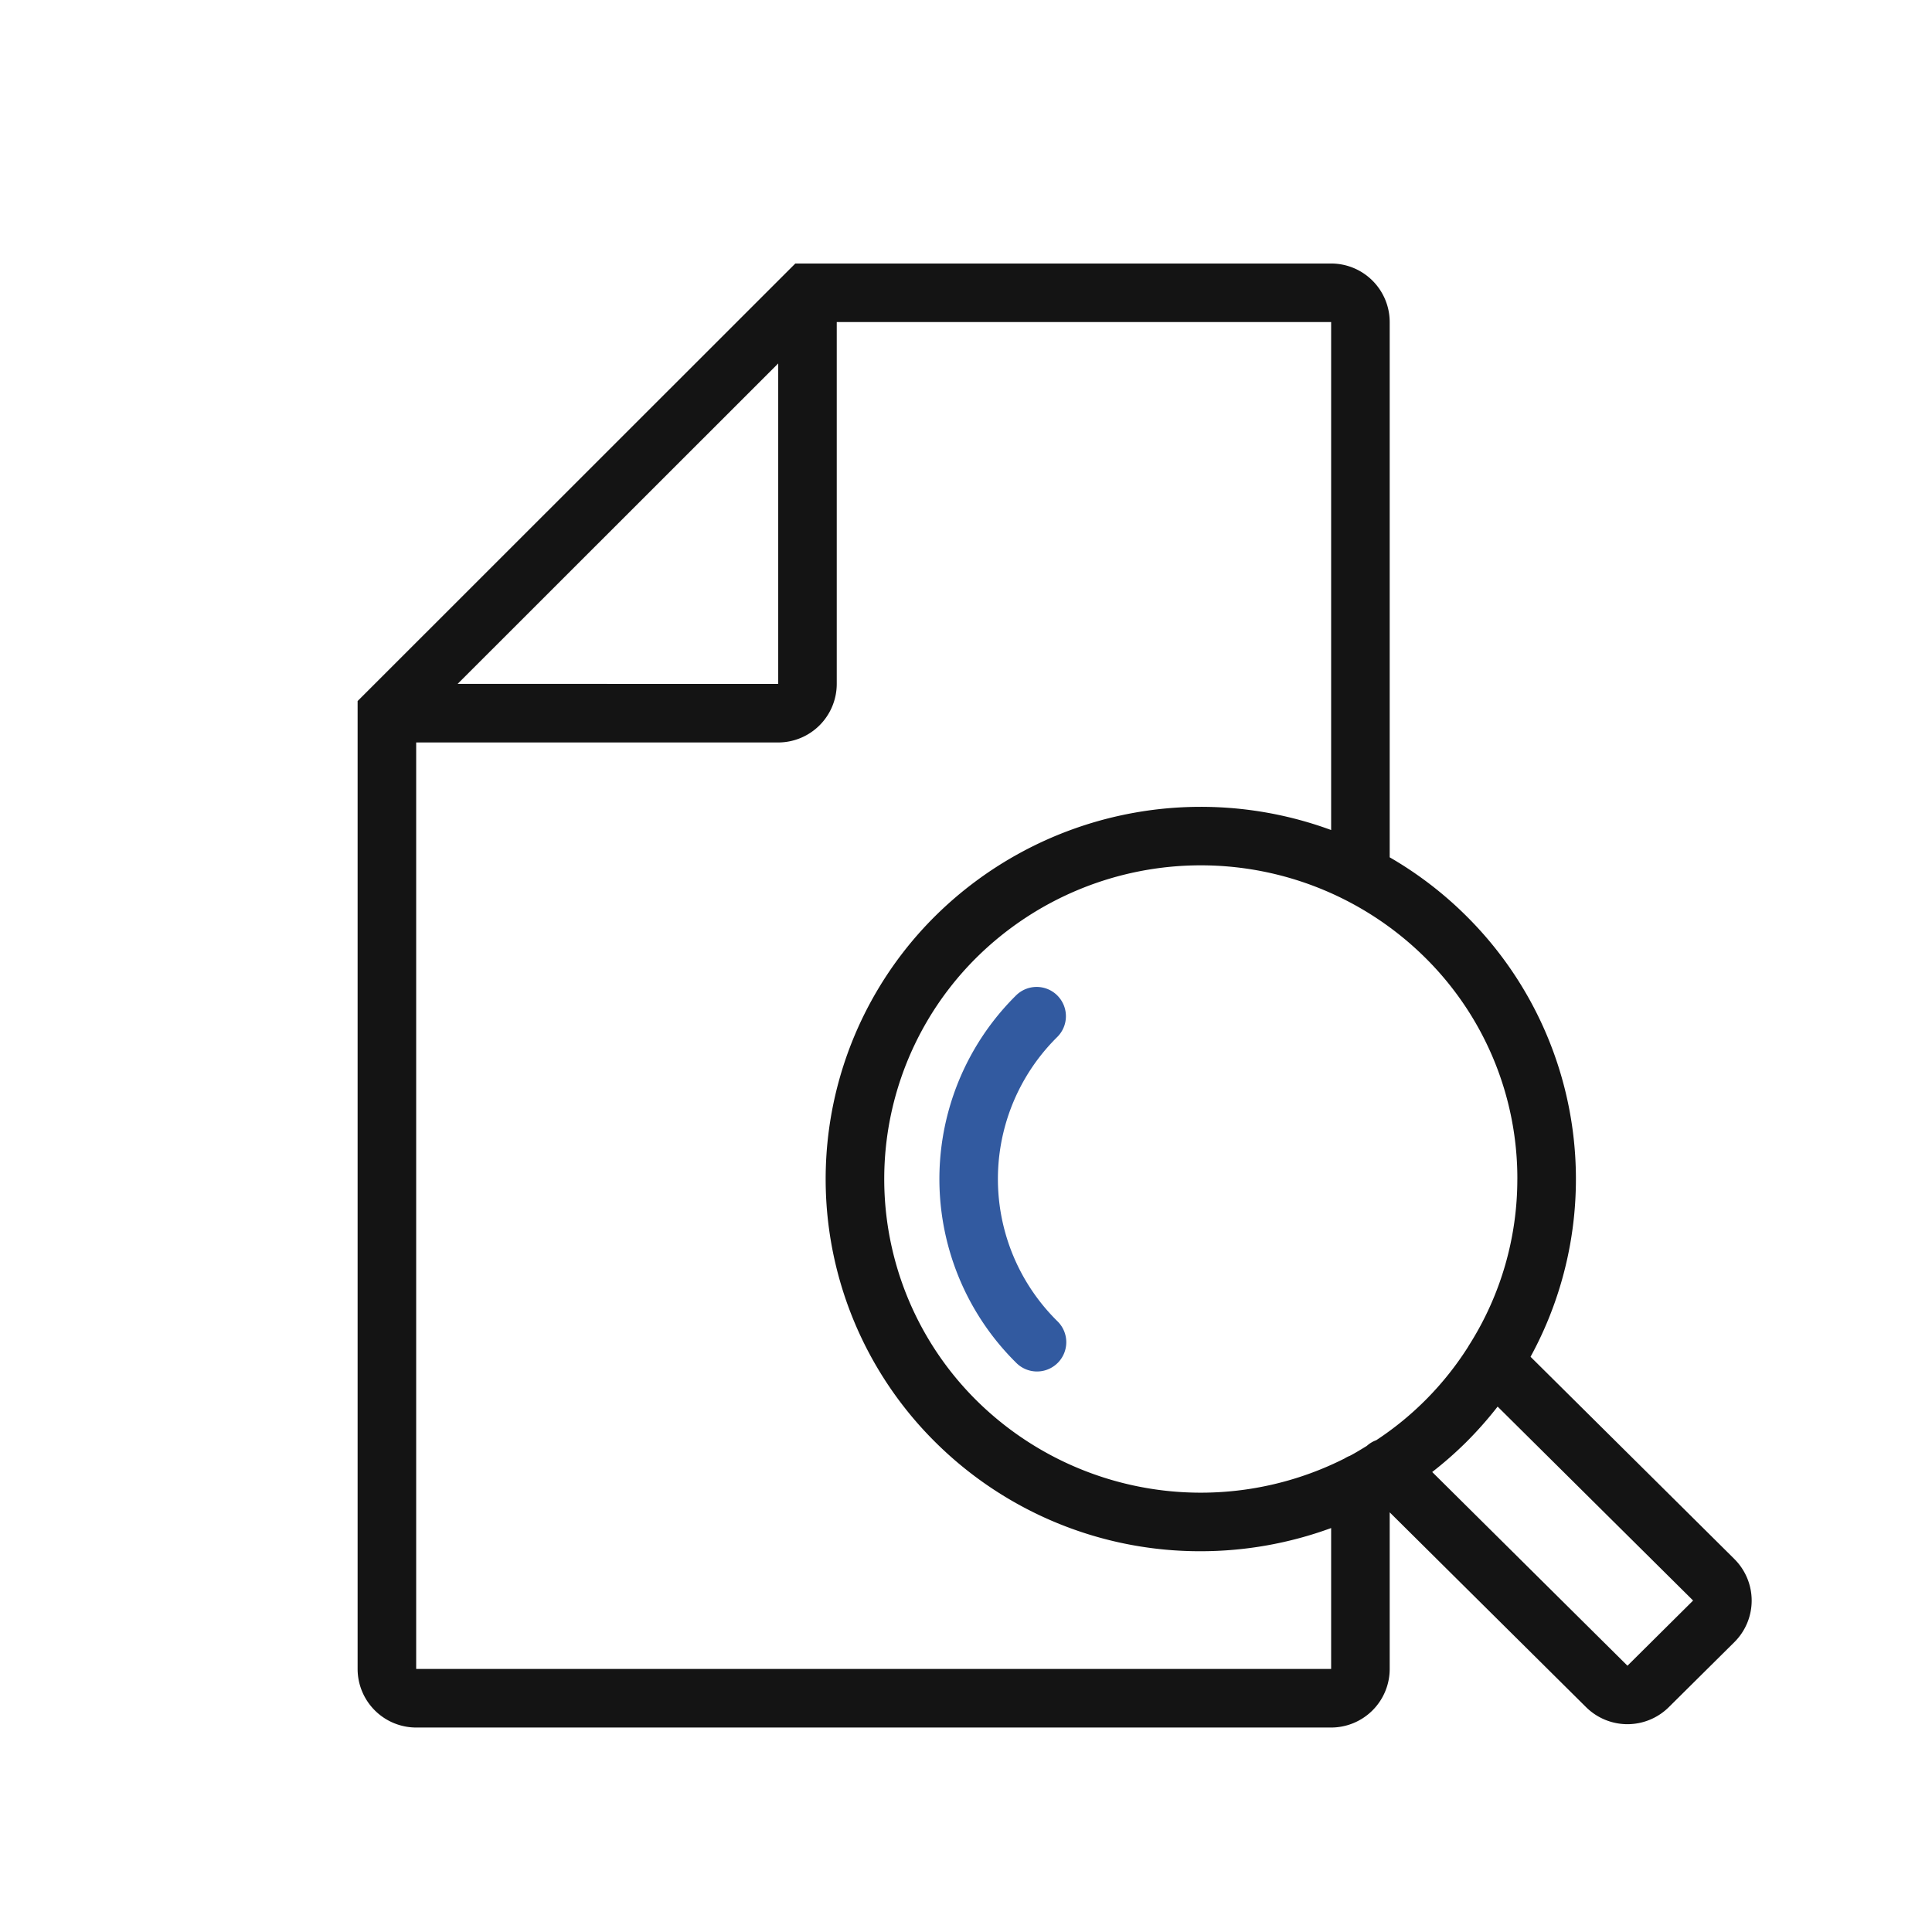 <svg xmlns="http://www.w3.org/2000/svg" xmlns:xlink="http://www.w3.org/1999/xlink" width="150" height="150" viewBox="0 0 150 150">
  <defs>
    <clipPath id="clip-アートボード_1">
      <rect width="150" height="150"/>
    </clipPath>
  </defs>
  <g id="アートボード_1" data-name="アートボード – 1" clip-path="url(#clip-アートボード_1)">
    <g id="グループ_16" data-name="グループ 16">
      <g id="グループ_13" data-name="グループ 13" transform="translate(-2060.235 -731.541)">
        <path id="パス_4" data-name="パス 4" d="M106.891,100.581l-15.825-15.7a28.774,28.774,0,0,0-5.014-34.251,29.025,29.025,0,0,0-5.921-4.527V4.547A4.551,4.551,0,0,0,75.584,0h-41.6L0,33.97v75.149a4.552,4.552,0,0,0,4.547,4.547H75.584a4.552,4.552,0,0,0,4.547-4.547V96.958l15.258,15.137a4.56,4.56,0,0,0,6.4,0l5.1-5.057a4.546,4.546,0,0,0,0-6.456m-16.849-29.5a24.031,24.031,0,0,1-3.72,12.856c-.038.054-.069.111-.1.168a24.131,24.131,0,0,1-7.133,7.252,2.247,2.247,0,0,0-.735.444c-.432.264-.864.531-1.309.766a2.253,2.253,0,0,0-.413.207A24.766,24.766,0,0,1,48.079,88.3a24.213,24.213,0,0,1,0-34.442,24.754,24.754,0,0,1,34.771,0,24.1,24.1,0,0,1,7.192,17.221M32.656,7.759v24.88H7.764ZM4.547,109.119V37.186H32.656A4.552,4.552,0,0,0,37.2,32.639V4.547H75.584V43.984a29.318,29.318,0,0,0-30.708,6.648,28.762,28.762,0,0,0,0,40.9,29.141,29.141,0,0,0,20.588,8.446,29.439,29.439,0,0,0,10.12-1.8v10.94Zm94.044-.252-15.16-15.04a29.144,29.144,0,0,0,2.621-2.3,29.491,29.491,0,0,0,2.458-2.778l15.178,15.057Z" transform="translate(2088 752)" fill="#141414"/>
        <path id="パス_5" data-name="パス 5" d="M68.426,74.36a2.273,2.273,0,0,0-3.215-.014,20.051,20.051,0,0,0,0,28.511,2.273,2.273,0,1,0,3.2-3.228,15.5,15.5,0,0,1,0-22.055,2.272,2.272,0,0,0,.013-3.214" transform="translate(2073.909 734.479)" fill="#325aa0"/>
      </g>
    </g>
  </g>
</svg>
